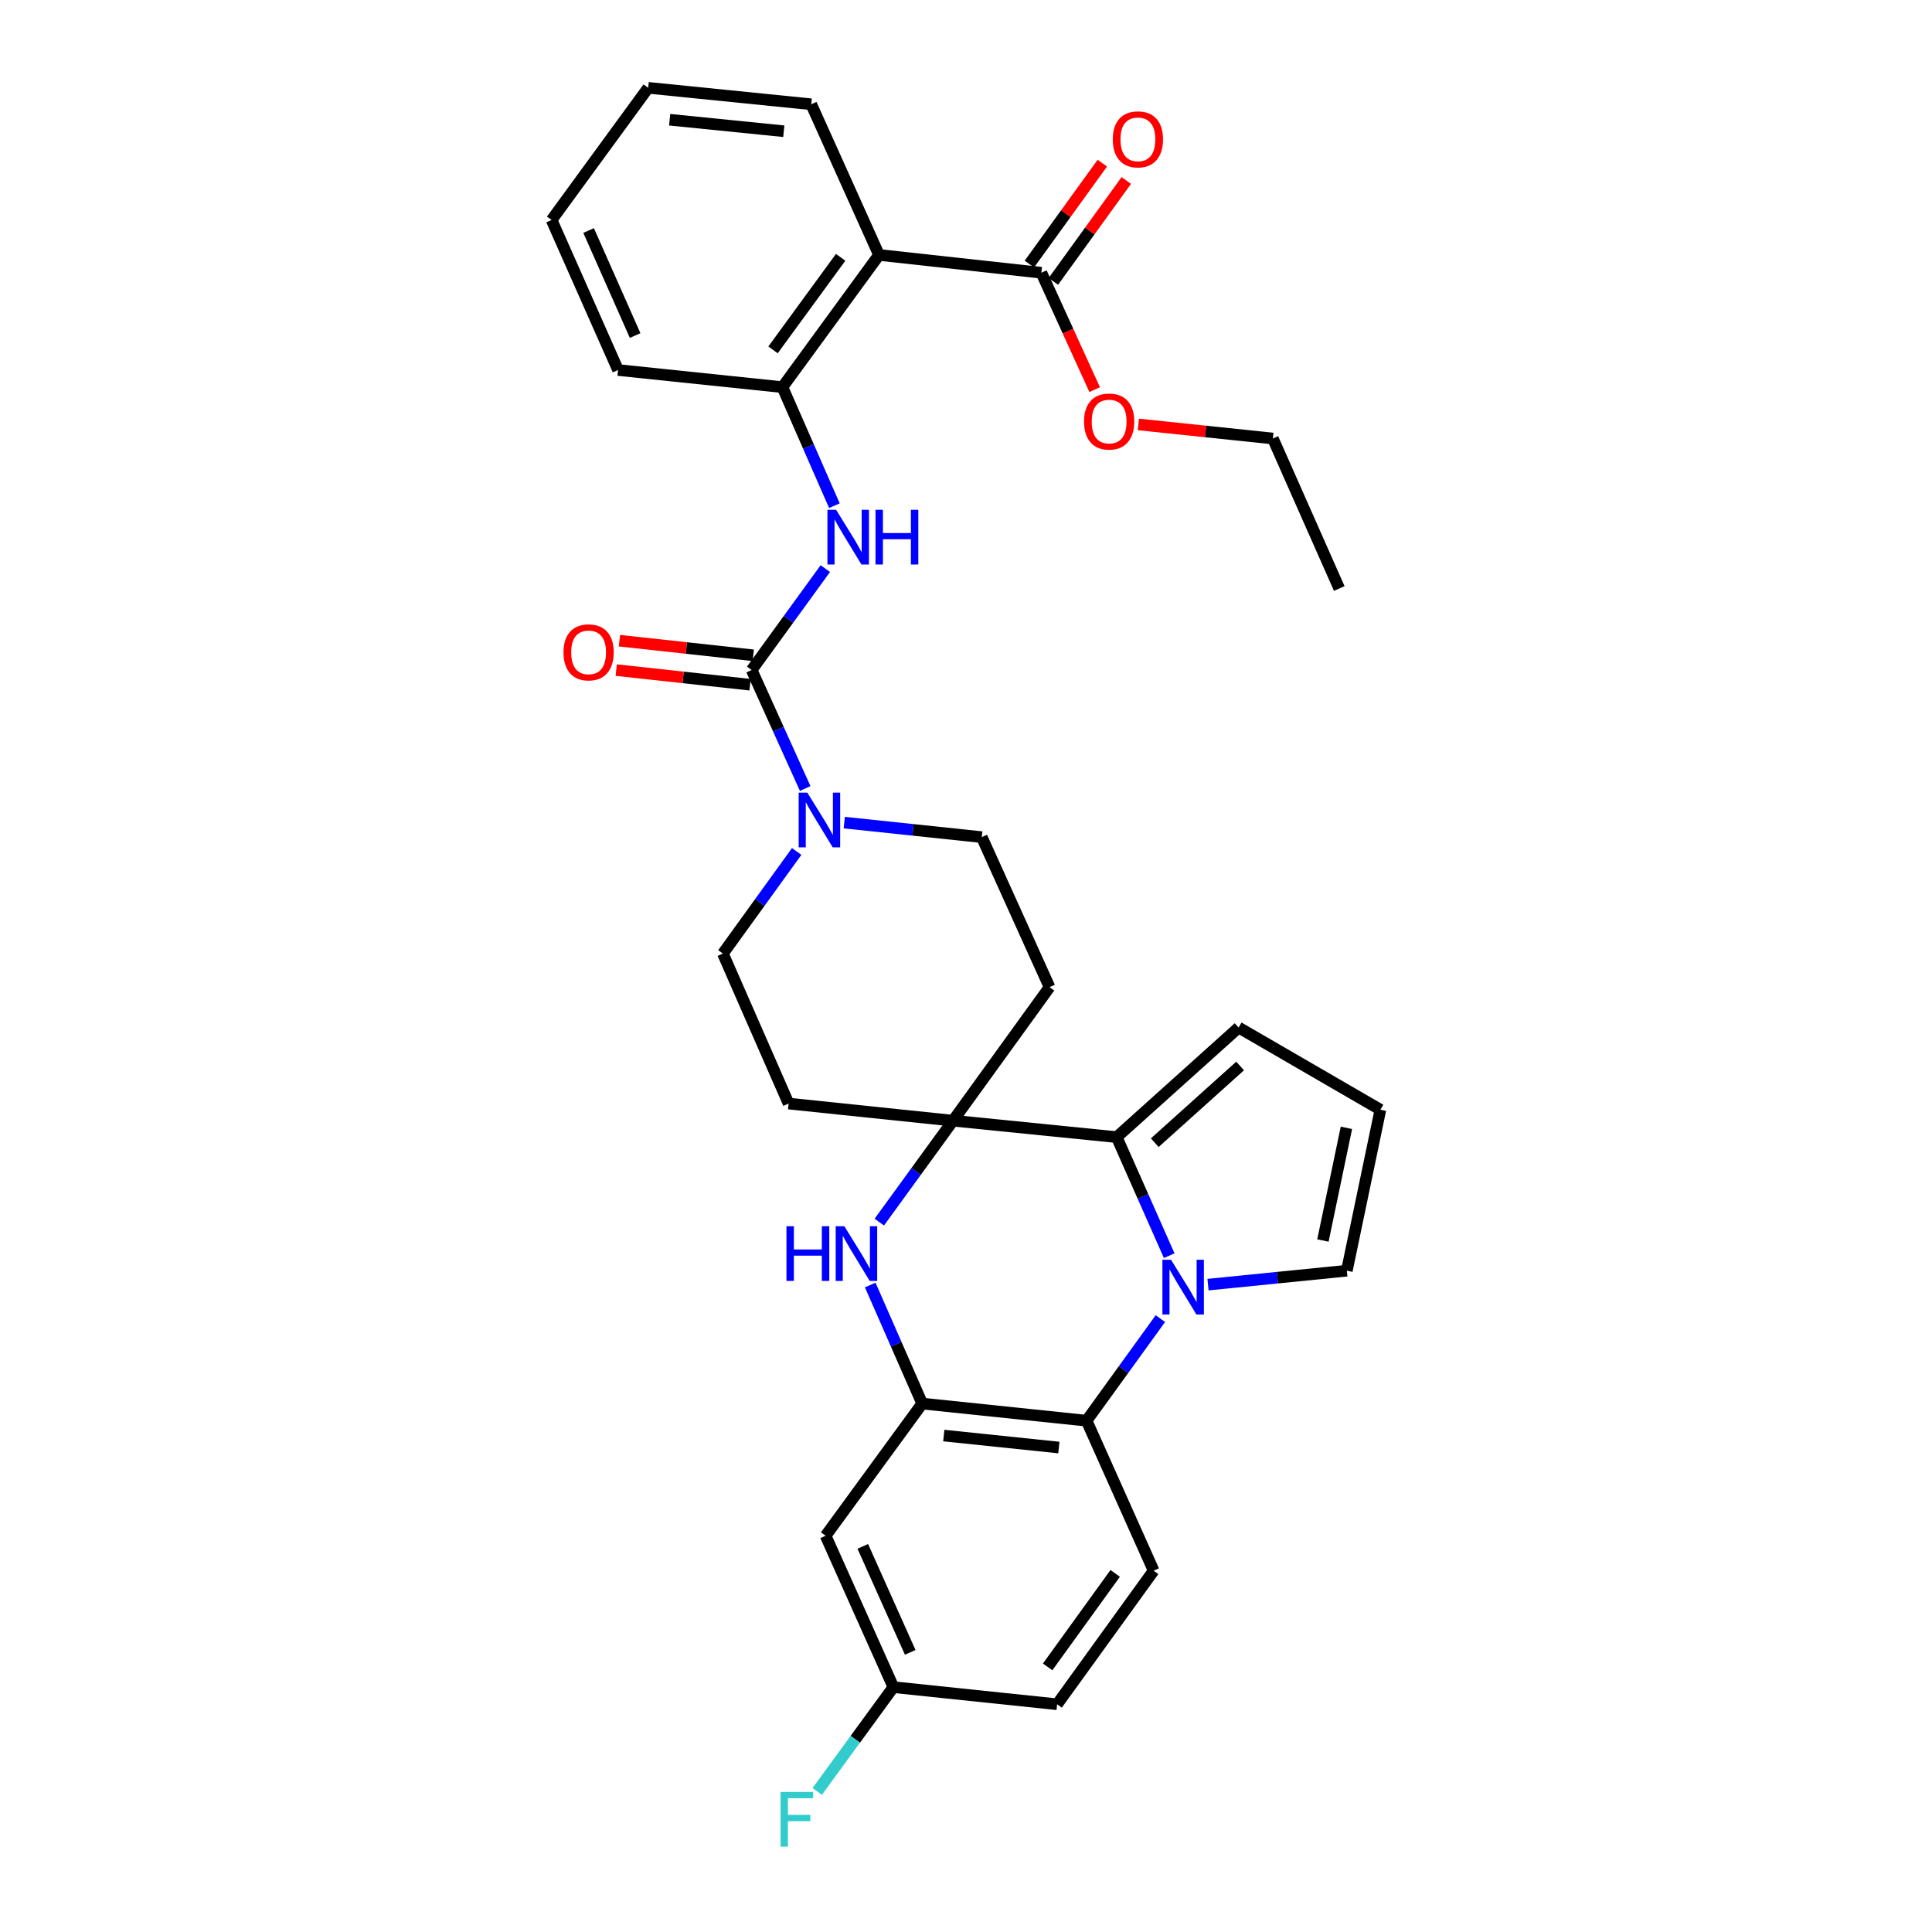 <?xml version='1.0' encoding='iso-8859-1'?>
<svg version='1.1' baseProfile='full'
              xmlns='http://www.w3.org/2000/svg'
                      xmlns:rdkit='http://www.rdkit.org/xml'
                      xmlns:xlink='http://www.w3.org/1999/xlink'
                  xml:space='preserve'
width='1000px' height='1000px' viewBox='0 0 1000 1000'>
<!-- END OF HEADER -->
<rect style='opacity:1.0;fill:#FFFFFF;stroke:none' width='1000' height='1000' x='0' y='0'> </rect>
<path class='bond-1' d='M 605.181,649.934 L 591.592,619.257' style='fill:none;fill-rule:evenodd;stroke:#0000FF;stroke-width:6px;stroke-linecap:butt;stroke-linejoin:miter;stroke-opacity:1' />
<path class='bond-1' d='M 591.592,619.257 L 578.003,588.58' style='fill:none;fill-rule:evenodd;stroke:#000000;stroke-width:6px;stroke-linecap:butt;stroke-linejoin:miter;stroke-opacity:1' />
<path class='bond-5' d='M 600.613,682.509 L 581.512,708.928' style='fill:none;fill-rule:evenodd;stroke:#0000FF;stroke-width:6px;stroke-linecap:butt;stroke-linejoin:miter;stroke-opacity:1' />
<path class='bond-5' d='M 581.512,708.928 L 562.411,735.347' style='fill:none;fill-rule:evenodd;stroke:#000000;stroke-width:6px;stroke-linecap:butt;stroke-linejoin:miter;stroke-opacity:1' />
<path class='bond-14' d='M 625.262,664.925 L 661.193,661.318' style='fill:none;fill-rule:evenodd;stroke:#0000FF;stroke-width:6px;stroke-linecap:butt;stroke-linejoin:miter;stroke-opacity:1' />
<path class='bond-14' d='M 661.193,661.318 L 697.124,657.71' style='fill:none;fill-rule:evenodd;stroke:#000000;stroke-width:6px;stroke-linecap:butt;stroke-linejoin:miter;stroke-opacity:1' />
<path class='bond-0' d='M 493.28,580.065 L 578.003,588.58' style='fill:none;fill-rule:evenodd;stroke:#000000;stroke-width:6px;stroke-linecap:butt;stroke-linejoin:miter;stroke-opacity:1' />
<path class='bond-12' d='M 493.28,580.065 L 408.183,571.202' style='fill:none;fill-rule:evenodd;stroke:#000000;stroke-width:6px;stroke-linecap:butt;stroke-linejoin:miter;stroke-opacity:1' />
<path class='bond-13' d='M 493.28,580.065 L 543.246,510.943' style='fill:none;fill-rule:evenodd;stroke:#000000;stroke-width:6px;stroke-linecap:butt;stroke-linejoin:miter;stroke-opacity:1' />
<path class='bond-33' d='M 493.28,580.065 L 474.203,606.313' style='fill:none;fill-rule:evenodd;stroke:#000000;stroke-width:6px;stroke-linecap:butt;stroke-linejoin:miter;stroke-opacity:1' />
<path class='bond-33' d='M 474.203,606.313 L 455.125,632.561' style='fill:none;fill-rule:evenodd;stroke:#0000FF;stroke-width:6px;stroke-linecap:butt;stroke-linejoin:miter;stroke-opacity:1' />
<path class='bond-16' d='M 578.003,588.58 L 641.111,531.852' style='fill:none;fill-rule:evenodd;stroke:#000000;stroke-width:6px;stroke-linecap:butt;stroke-linejoin:miter;stroke-opacity:1' />
<path class='bond-16' d='M 597.705,591.458 L 641.88,551.748' style='fill:none;fill-rule:evenodd;stroke:#000000;stroke-width:6px;stroke-linecap:butt;stroke-linejoin:miter;stroke-opacity:1' />
<path class='bond-2' d='M 450.427,665.126 L 463.879,695.805' style='fill:none;fill-rule:evenodd;stroke:#0000FF;stroke-width:6px;stroke-linecap:butt;stroke-linejoin:miter;stroke-opacity:1' />
<path class='bond-2' d='M 463.879,695.805 L 477.331,726.484' style='fill:none;fill-rule:evenodd;stroke:#000000;stroke-width:6px;stroke-linecap:butt;stroke-linejoin:miter;stroke-opacity:1' />
<path class='bond-3' d='M 389.053,346.798 L 402.912,377.467' style='fill:none;fill-rule:evenodd;stroke:#000000;stroke-width:6px;stroke-linecap:butt;stroke-linejoin:miter;stroke-opacity:1' />
<path class='bond-3' d='M 402.912,377.467 L 416.771,408.136' style='fill:none;fill-rule:evenodd;stroke:#0000FF;stroke-width:6px;stroke-linecap:butt;stroke-linejoin:miter;stroke-opacity:1' />
<path class='bond-8' d='M 389.053,346.798 L 408.12,320.554' style='fill:none;fill-rule:evenodd;stroke:#000000;stroke-width:6px;stroke-linecap:butt;stroke-linejoin:miter;stroke-opacity:1' />
<path class='bond-8' d='M 408.12,320.554 L 427.187,294.31' style='fill:none;fill-rule:evenodd;stroke:#0000FF;stroke-width:6px;stroke-linecap:butt;stroke-linejoin:miter;stroke-opacity:1' />
<path class='bond-20' d='M 389.884,339.187 L 355.25,335.403' style='fill:none;fill-rule:evenodd;stroke:#000000;stroke-width:6px;stroke-linecap:butt;stroke-linejoin:miter;stroke-opacity:1' />
<path class='bond-20' d='M 355.25,335.403 L 320.616,331.619' style='fill:none;fill-rule:evenodd;stroke:#FF0000;stroke-width:6px;stroke-linecap:butt;stroke-linejoin:miter;stroke-opacity:1' />
<path class='bond-20' d='M 388.221,354.408 L 353.587,350.624' style='fill:none;fill-rule:evenodd;stroke:#000000;stroke-width:6px;stroke-linecap:butt;stroke-linejoin:miter;stroke-opacity:1' />
<path class='bond-20' d='M 353.587,350.624 L 318.953,346.84' style='fill:none;fill-rule:evenodd;stroke:#FF0000;stroke-width:6px;stroke-linecap:butt;stroke-linejoin:miter;stroke-opacity:1' />
<path class='bond-4' d='M 477.331,726.484 L 562.411,735.347' style='fill:none;fill-rule:evenodd;stroke:#000000;stroke-width:6px;stroke-linecap:butt;stroke-linejoin:miter;stroke-opacity:1' />
<path class='bond-4' d='M 488.506,743.042 L 548.062,749.246' style='fill:none;fill-rule:evenodd;stroke:#000000;stroke-width:6px;stroke-linecap:butt;stroke-linejoin:miter;stroke-opacity:1' />
<path class='bond-11' d='M 477.331,726.484 L 427.339,794.908' style='fill:none;fill-rule:evenodd;stroke:#000000;stroke-width:6px;stroke-linecap:butt;stroke-linejoin:miter;stroke-opacity:1' />
<path class='bond-15' d='M 562.411,735.347 L 597.125,812.984' style='fill:none;fill-rule:evenodd;stroke:#000000;stroke-width:6px;stroke-linecap:butt;stroke-linejoin:miter;stroke-opacity:1' />
<path class='bond-6' d='M 436.985,425.783 L 472.576,429.54' style='fill:none;fill-rule:evenodd;stroke:#0000FF;stroke-width:6px;stroke-linecap:butt;stroke-linejoin:miter;stroke-opacity:1' />
<path class='bond-6' d='M 472.576,429.54 L 508.166,433.298' style='fill:none;fill-rule:evenodd;stroke:#000000;stroke-width:6px;stroke-linecap:butt;stroke-linejoin:miter;stroke-opacity:1' />
<path class='bond-35' d='M 412.358,440.719 L 393.262,467.142' style='fill:none;fill-rule:evenodd;stroke:#0000FF;stroke-width:6px;stroke-linecap:butt;stroke-linejoin:miter;stroke-opacity:1' />
<path class='bond-35' d='M 393.262,467.142 L 374.167,493.565' style='fill:none;fill-rule:evenodd;stroke:#000000;stroke-width:6px;stroke-linecap:butt;stroke-linejoin:miter;stroke-opacity:1' />
<path class='bond-7' d='M 454.976,131.955 L 404.985,200.388' style='fill:none;fill-rule:evenodd;stroke:#000000;stroke-width:6px;stroke-linecap:butt;stroke-linejoin:miter;stroke-opacity:1' />
<path class='bond-7' d='M 435.114,133.188 L 400.12,181.091' style='fill:none;fill-rule:evenodd;stroke:#000000;stroke-width:6px;stroke-linecap:butt;stroke-linejoin:miter;stroke-opacity:1' />
<path class='bond-10' d='M 454.976,131.955 L 539.01,141.167' style='fill:none;fill-rule:evenodd;stroke:#000000;stroke-width:6px;stroke-linecap:butt;stroke-linejoin:miter;stroke-opacity:1' />
<path class='bond-26' d='M 454.976,131.955 L 419.888,53.969' style='fill:none;fill-rule:evenodd;stroke:#000000;stroke-width:6px;stroke-linecap:butt;stroke-linejoin:miter;stroke-opacity:1' />
<path class='bond-9' d='M 431.882,261.745 L 418.434,231.067' style='fill:none;fill-rule:evenodd;stroke:#0000FF;stroke-width:6px;stroke-linecap:butt;stroke-linejoin:miter;stroke-opacity:1' />
<path class='bond-9' d='M 418.434,231.067 L 404.985,200.388' style='fill:none;fill-rule:evenodd;stroke:#000000;stroke-width:6px;stroke-linecap:butt;stroke-linejoin:miter;stroke-opacity:1' />
<path class='bond-27' d='M 404.985,200.388 L 319.905,191.524' style='fill:none;fill-rule:evenodd;stroke:#000000;stroke-width:6px;stroke-linecap:butt;stroke-linejoin:miter;stroke-opacity:1' />
<path class='bond-21' d='M 545.214,145.652 L 564.092,119.537' style='fill:none;fill-rule:evenodd;stroke:#000000;stroke-width:6px;stroke-linecap:butt;stroke-linejoin:miter;stroke-opacity:1' />
<path class='bond-21' d='M 564.092,119.537 L 582.969,93.422' style='fill:none;fill-rule:evenodd;stroke:#FF0000;stroke-width:6px;stroke-linecap:butt;stroke-linejoin:miter;stroke-opacity:1' />
<path class='bond-21' d='M 532.805,136.682 L 551.683,110.567' style='fill:none;fill-rule:evenodd;stroke:#000000;stroke-width:6px;stroke-linecap:butt;stroke-linejoin:miter;stroke-opacity:1' />
<path class='bond-21' d='M 551.683,110.567 L 570.56,84.453' style='fill:none;fill-rule:evenodd;stroke:#FF0000;stroke-width:6px;stroke-linecap:butt;stroke-linejoin:miter;stroke-opacity:1' />
<path class='bond-24' d='M 539.01,141.167 L 552.803,171.42' style='fill:none;fill-rule:evenodd;stroke:#000000;stroke-width:6px;stroke-linecap:butt;stroke-linejoin:miter;stroke-opacity:1' />
<path class='bond-24' d='M 552.803,171.42 L 566.597,201.672' style='fill:none;fill-rule:evenodd;stroke:#FF0000;stroke-width:6px;stroke-linecap:butt;stroke-linejoin:miter;stroke-opacity:1' />
<path class='bond-34' d='M 427.339,794.908 L 462.411,873.259' style='fill:none;fill-rule:evenodd;stroke:#000000;stroke-width:6px;stroke-linecap:butt;stroke-linejoin:miter;stroke-opacity:1' />
<path class='bond-34' d='M 446.575,800.405 L 471.125,855.251' style='fill:none;fill-rule:evenodd;stroke:#000000;stroke-width:6px;stroke-linecap:butt;stroke-linejoin:miter;stroke-opacity:1' />
<path class='bond-19' d='M 408.183,571.202 L 374.167,493.565' style='fill:none;fill-rule:evenodd;stroke:#000000;stroke-width:6px;stroke-linecap:butt;stroke-linejoin:miter;stroke-opacity:1' />
<path class='bond-18' d='M 543.246,510.943 L 508.166,433.298' style='fill:none;fill-rule:evenodd;stroke:#000000;stroke-width:6px;stroke-linecap:butt;stroke-linejoin:miter;stroke-opacity:1' />
<path class='bond-17' d='M 697.124,657.71 L 714.494,574.391' style='fill:none;fill-rule:evenodd;stroke:#000000;stroke-width:6px;stroke-linecap:butt;stroke-linejoin:miter;stroke-opacity:1' />
<path class='bond-17' d='M 684.741,642.088 L 696.9,583.765' style='fill:none;fill-rule:evenodd;stroke:#000000;stroke-width:6px;stroke-linecap:butt;stroke-linejoin:miter;stroke-opacity:1' />
<path class='bond-23' d='M 597.125,812.984 L 547.167,882.123' style='fill:none;fill-rule:evenodd;stroke:#000000;stroke-width:6px;stroke-linecap:butt;stroke-linejoin:miter;stroke-opacity:1' />
<path class='bond-23' d='M 577.22,814.387 L 542.25,862.785' style='fill:none;fill-rule:evenodd;stroke:#000000;stroke-width:6px;stroke-linecap:butt;stroke-linejoin:miter;stroke-opacity:1' />
<path class='bond-32' d='M 641.111,531.852 L 714.494,574.391' style='fill:none;fill-rule:evenodd;stroke:#000000;stroke-width:6px;stroke-linecap:butt;stroke-linejoin:miter;stroke-opacity:1' />
<path class='bond-22' d='M 462.411,873.259 L 547.167,882.123' style='fill:none;fill-rule:evenodd;stroke:#000000;stroke-width:6px;stroke-linecap:butt;stroke-linejoin:miter;stroke-opacity:1' />
<path class='bond-25' d='M 462.411,873.259 L 442.701,900.252' style='fill:none;fill-rule:evenodd;stroke:#000000;stroke-width:6px;stroke-linecap:butt;stroke-linejoin:miter;stroke-opacity:1' />
<path class='bond-25' d='M 442.701,900.252 L 422.991,927.244' style='fill:none;fill-rule:evenodd;stroke:#33CCCC;stroke-width:6px;stroke-linecap:butt;stroke-linejoin:miter;stroke-opacity:1' />
<path class='bond-28' d='M 589.22,219.689 L 624.024,223.329' style='fill:none;fill-rule:evenodd;stroke:#FF0000;stroke-width:6px;stroke-linecap:butt;stroke-linejoin:miter;stroke-opacity:1' />
<path class='bond-28' d='M 624.024,223.329 L 658.829,226.97' style='fill:none;fill-rule:evenodd;stroke:#000000;stroke-width:6px;stroke-linecap:butt;stroke-linejoin:miter;stroke-opacity:1' />
<path class='bond-36' d='M 419.888,53.969 L 335.497,45.455' style='fill:none;fill-rule:evenodd;stroke:#000000;stroke-width:6px;stroke-linecap:butt;stroke-linejoin:miter;stroke-opacity:1' />
<path class='bond-36' d='M 405.692,67.926 L 346.619,61.966' style='fill:none;fill-rule:evenodd;stroke:#000000;stroke-width:6px;stroke-linecap:butt;stroke-linejoin:miter;stroke-opacity:1' />
<path class='bond-30' d='M 319.905,191.524 L 285.506,113.87' style='fill:none;fill-rule:evenodd;stroke:#000000;stroke-width:6px;stroke-linecap:butt;stroke-linejoin:miter;stroke-opacity:1' />
<path class='bond-30' d='M 328.745,173.675 L 304.665,119.317' style='fill:none;fill-rule:evenodd;stroke:#000000;stroke-width:6px;stroke-linecap:butt;stroke-linejoin:miter;stroke-opacity:1' />
<path class='bond-31' d='M 658.829,226.97 L 693.203,304.615' style='fill:none;fill-rule:evenodd;stroke:#000000;stroke-width:6px;stroke-linecap:butt;stroke-linejoin:miter;stroke-opacity:1' />
<path class='bond-29' d='M 335.497,45.455 L 285.506,113.87' style='fill:none;fill-rule:evenodd;stroke:#000000;stroke-width:6px;stroke-linecap:butt;stroke-linejoin:miter;stroke-opacity:1' />
<path  class='atom-0' d='M 606.133 652.057
L 615.413 667.057
Q 616.333 668.537, 617.813 671.217
Q 619.293 673.897, 619.373 674.057
L 619.373 652.057
L 623.133 652.057
L 623.133 680.377
L 619.253 680.377
L 609.293 663.977
Q 608.133 662.057, 606.893 659.857
Q 605.693 657.657, 605.333 656.977
L 605.333 680.377
L 601.653 680.377
L 601.653 652.057
L 606.133 652.057
' fill='#0000FF'/>
<path  class='atom-3' d='M 407.069 634.687
L 410.909 634.687
L 410.909 646.727
L 425.389 646.727
L 425.389 634.687
L 429.229 634.687
L 429.229 663.007
L 425.389 663.007
L 425.389 649.927
L 410.909 649.927
L 410.909 663.007
L 407.069 663.007
L 407.069 634.687
' fill='#0000FF'/>
<path  class='atom-3' d='M 437.029 634.687
L 446.309 649.687
Q 447.229 651.167, 448.709 653.847
Q 450.189 656.527, 450.269 656.687
L 450.269 634.687
L 454.029 634.687
L 454.029 663.007
L 450.149 663.007
L 440.189 646.607
Q 439.029 644.687, 437.789 642.487
Q 436.589 640.287, 436.229 639.607
L 436.229 663.007
L 432.549 663.007
L 432.549 634.687
L 437.029 634.687
' fill='#0000FF'/>
<path  class='atom-7' d='M 417.873 410.266
L 427.153 425.266
Q 428.073 426.746, 429.553 429.426
Q 431.033 432.106, 431.113 432.266
L 431.113 410.266
L 434.873 410.266
L 434.873 438.586
L 430.993 438.586
L 421.033 422.186
Q 419.873 420.266, 418.633 418.066
Q 417.433 415.866, 417.073 415.186
L 417.073 438.586
L 413.393 438.586
L 413.393 410.266
L 417.873 410.266
' fill='#0000FF'/>
<path  class='atom-9' d='M 432.759 263.865
L 442.039 278.865
Q 442.959 280.345, 444.439 283.025
Q 445.919 285.705, 445.999 285.865
L 445.999 263.865
L 449.759 263.865
L 449.759 292.185
L 445.879 292.185
L 435.919 275.785
Q 434.759 273.865, 433.519 271.665
Q 432.319 269.465, 431.959 268.785
L 431.959 292.185
L 428.279 292.185
L 428.279 263.865
L 432.759 263.865
' fill='#0000FF'/>
<path  class='atom-9' d='M 453.159 263.865
L 456.999 263.865
L 456.999 275.905
L 471.479 275.905
L 471.479 263.865
L 475.319 263.865
L 475.319 292.185
L 471.479 292.185
L 471.479 279.105
L 456.999 279.105
L 456.999 292.185
L 453.159 292.185
L 453.159 263.865
' fill='#0000FF'/>
<path  class='atom-21' d='M 291.662 337.657
Q 291.662 330.857, 295.022 327.057
Q 298.382 323.257, 304.662 323.257
Q 310.942 323.257, 314.302 327.057
Q 317.662 330.857, 317.662 337.657
Q 317.662 344.537, 314.262 348.457
Q 310.862 352.337, 304.662 352.337
Q 298.422 352.337, 295.022 348.457
Q 291.662 344.577, 291.662 337.657
M 304.662 349.137
Q 308.982 349.137, 311.302 346.257
Q 313.662 343.337, 313.662 337.657
Q 313.662 332.097, 311.302 329.297
Q 308.982 326.457, 304.662 326.457
Q 300.342 326.457, 297.982 329.257
Q 295.662 332.057, 295.662 337.657
Q 295.662 343.377, 297.982 346.257
Q 300.342 349.137, 304.662 349.137
' fill='#FF0000'/>
<path  class='atom-22' d='M 575.976 72.125
Q 575.976 65.325, 579.336 61.525
Q 582.696 57.725, 588.976 57.725
Q 595.256 57.725, 598.616 61.525
Q 601.976 65.325, 601.976 72.125
Q 601.976 79.005, 598.576 82.925
Q 595.176 86.805, 588.976 86.805
Q 582.736 86.805, 579.336 82.925
Q 575.976 79.045, 575.976 72.125
M 588.976 83.605
Q 593.296 83.605, 595.616 80.725
Q 597.976 77.805, 597.976 72.125
Q 597.976 66.565, 595.616 63.765
Q 593.296 60.925, 588.976 60.925
Q 584.656 60.925, 582.296 63.725
Q 579.976 66.525, 579.976 72.125
Q 579.976 77.845, 582.296 80.725
Q 584.656 83.605, 588.976 83.605
' fill='#FF0000'/>
<path  class='atom-25' d='M 561.09 218.186
Q 561.09 211.386, 564.45 207.586
Q 567.81 203.786, 574.09 203.786
Q 580.37 203.786, 583.73 207.586
Q 587.09 211.386, 587.09 218.186
Q 587.09 225.066, 583.69 228.986
Q 580.29 232.866, 574.09 232.866
Q 567.85 232.866, 564.45 228.986
Q 561.09 225.106, 561.09 218.186
M 574.09 229.666
Q 578.41 229.666, 580.73 226.786
Q 583.09 223.866, 583.09 218.186
Q 583.09 212.626, 580.73 209.826
Q 578.41 206.986, 574.09 206.986
Q 569.77 206.986, 567.41 209.786
Q 565.09 212.586, 565.09 218.186
Q 565.09 223.906, 567.41 226.786
Q 569.77 229.666, 574.09 229.666
' fill='#FF0000'/>
<path  class='atom-26' d='M 404.033 927.515
L 420.873 927.515
L 420.873 930.755
L 407.833 930.755
L 407.833 939.355
L 419.433 939.355
L 419.433 942.635
L 407.833 942.635
L 407.833 955.835
L 404.033 955.835
L 404.033 927.515
' fill='#33CCCC'/>
</svg>
